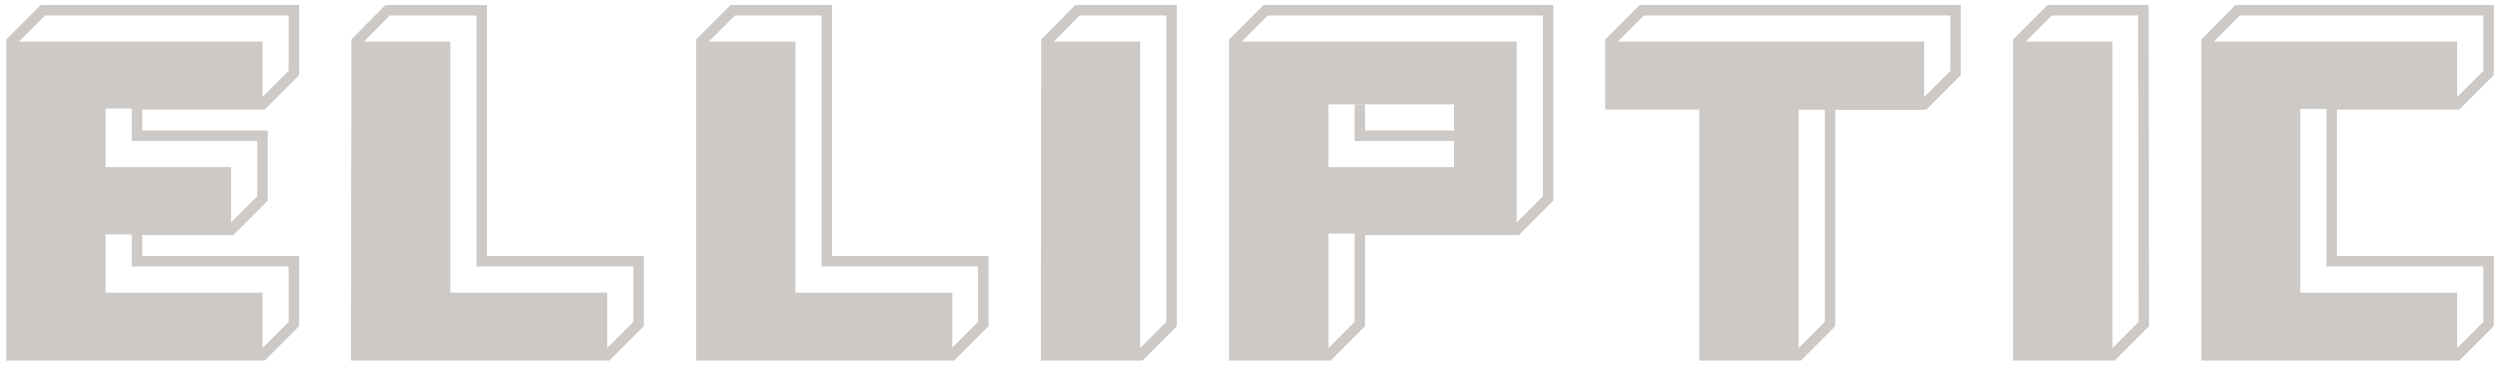 <svg width="218" height="32" viewBox="0 0 218 32" fill="none" xmlns="http://www.w3.org/2000/svg">
<g clip-path="url(#clip0_502_204)">
<path d="M42.004 0.893H33.796L31.096 3.629L31.06 30.989H52.948L55.684 28.253V22.781H42.004V0.893Z" stroke="#CCC9C6" stroke-width="0.911" stroke-miterlimit="10"/>
<path d="M72.1 0.893H63.892L61.156 3.629V30.989H83.008L85.744 28.253V22.781H72.1V0.893Z" stroke="#CCC9C6" stroke-width="0.911" stroke-miterlimit="10"/>
<path d="M102.16 28.253L99.424 30.989H91.216L91.252 3.629L93.952 0.893H102.16V28.253Z" stroke="#CCC9C6" stroke-width="0.911" stroke-miterlimit="10"/>
<path d="M132.256 20.045H118.576V28.253L115.84 30.989H107.632V3.629L110.368 0.893H134.992V17.309L132.256 20.045Z" stroke="#CCC9C6" stroke-width="0.911" stroke-miterlimit="10"/>
<path d="M140.428 9.101V3.629L143.164 0.893H170.524V6.365L167.788 9.101H159.58V28.253L156.844 30.989H148.636V9.101H140.428Z" stroke="#CCC9C6" stroke-width="0.911" stroke-miterlimit="10"/>
<path d="M203.32 9.101H214.264L217 6.365V0.893H195.112L192.412 3.629V30.989H214.264L217 28.253V22.781H203.32V20.045V11.837V9.101Z" stroke="#CCC9C6" stroke-width="0.911" stroke-miterlimit="10"/>
<path d="M11.944 9.101V11.837H22.888V17.309L20.152 20.045H11.944V22.781H25.624V28.253L22.888 30.989H1V3.629L3.736 0.893H25.624V6.365L22.888 9.101H11.944Z" stroke="#CCC9C6" stroke-width="0.911" stroke-miterlimit="10"/>
<path d="M1 3.629H22.888V9.461H9.208V14.573H20.152V20.441H9.208V25.517H22.888V30.989H1V3.629Z" fill="#CCC9C6"/>
<path d="M186.94 28.253L184.204 30.989H175.996V3.629L178.732 0.893H186.904L186.94 28.253Z" stroke="#CCC9C6" stroke-width="0.911" stroke-miterlimit="10"/>
<path d="M118.576 9.101V11.837H126.784" stroke="#CCC9C6" stroke-width="0.911" stroke-miterlimit="10"/>
<path d="M31.06 3.629H39.268V25.517H52.948V30.989H31.06V3.629Z" fill="#CCC9C6"/>
<path d="M61.156 3.629H69.364V25.517H83.044V30.989H61.156V3.629Z" fill="#CCC9C6"/>
<path d="M91.216 3.629H99.424V25.517V30.989H91.216V3.629Z" fill="#CCC9C6"/>
<path d="M175.996 3.629H184.204V25.517V30.989H175.996V3.629Z" fill="#CCC9C6"/>
<path d="M132.256 3.629H107.632V30.953H115.84V20.369H132.256V3.629ZM126.784 14.573H115.84V9.101H126.784V14.573Z" fill="#CCC9C6"/>
<path d="M145.9 3.629H140.428V9.101H148.636V30.989H156.844V9.569H167.788V3.629H145.9Z" fill="#CCC9C6"/>
<path d="M214.264 3.629H192.412V30.989H214.264V25.517H200.584V9.497H214.264V3.629Z" fill="#CCC9C6"/>
</g>
<defs>
<clipPath id="clip0_502_204">
<rect width="218" height="32" fill="white"/>
</clipPath>
</defs>
</svg>

